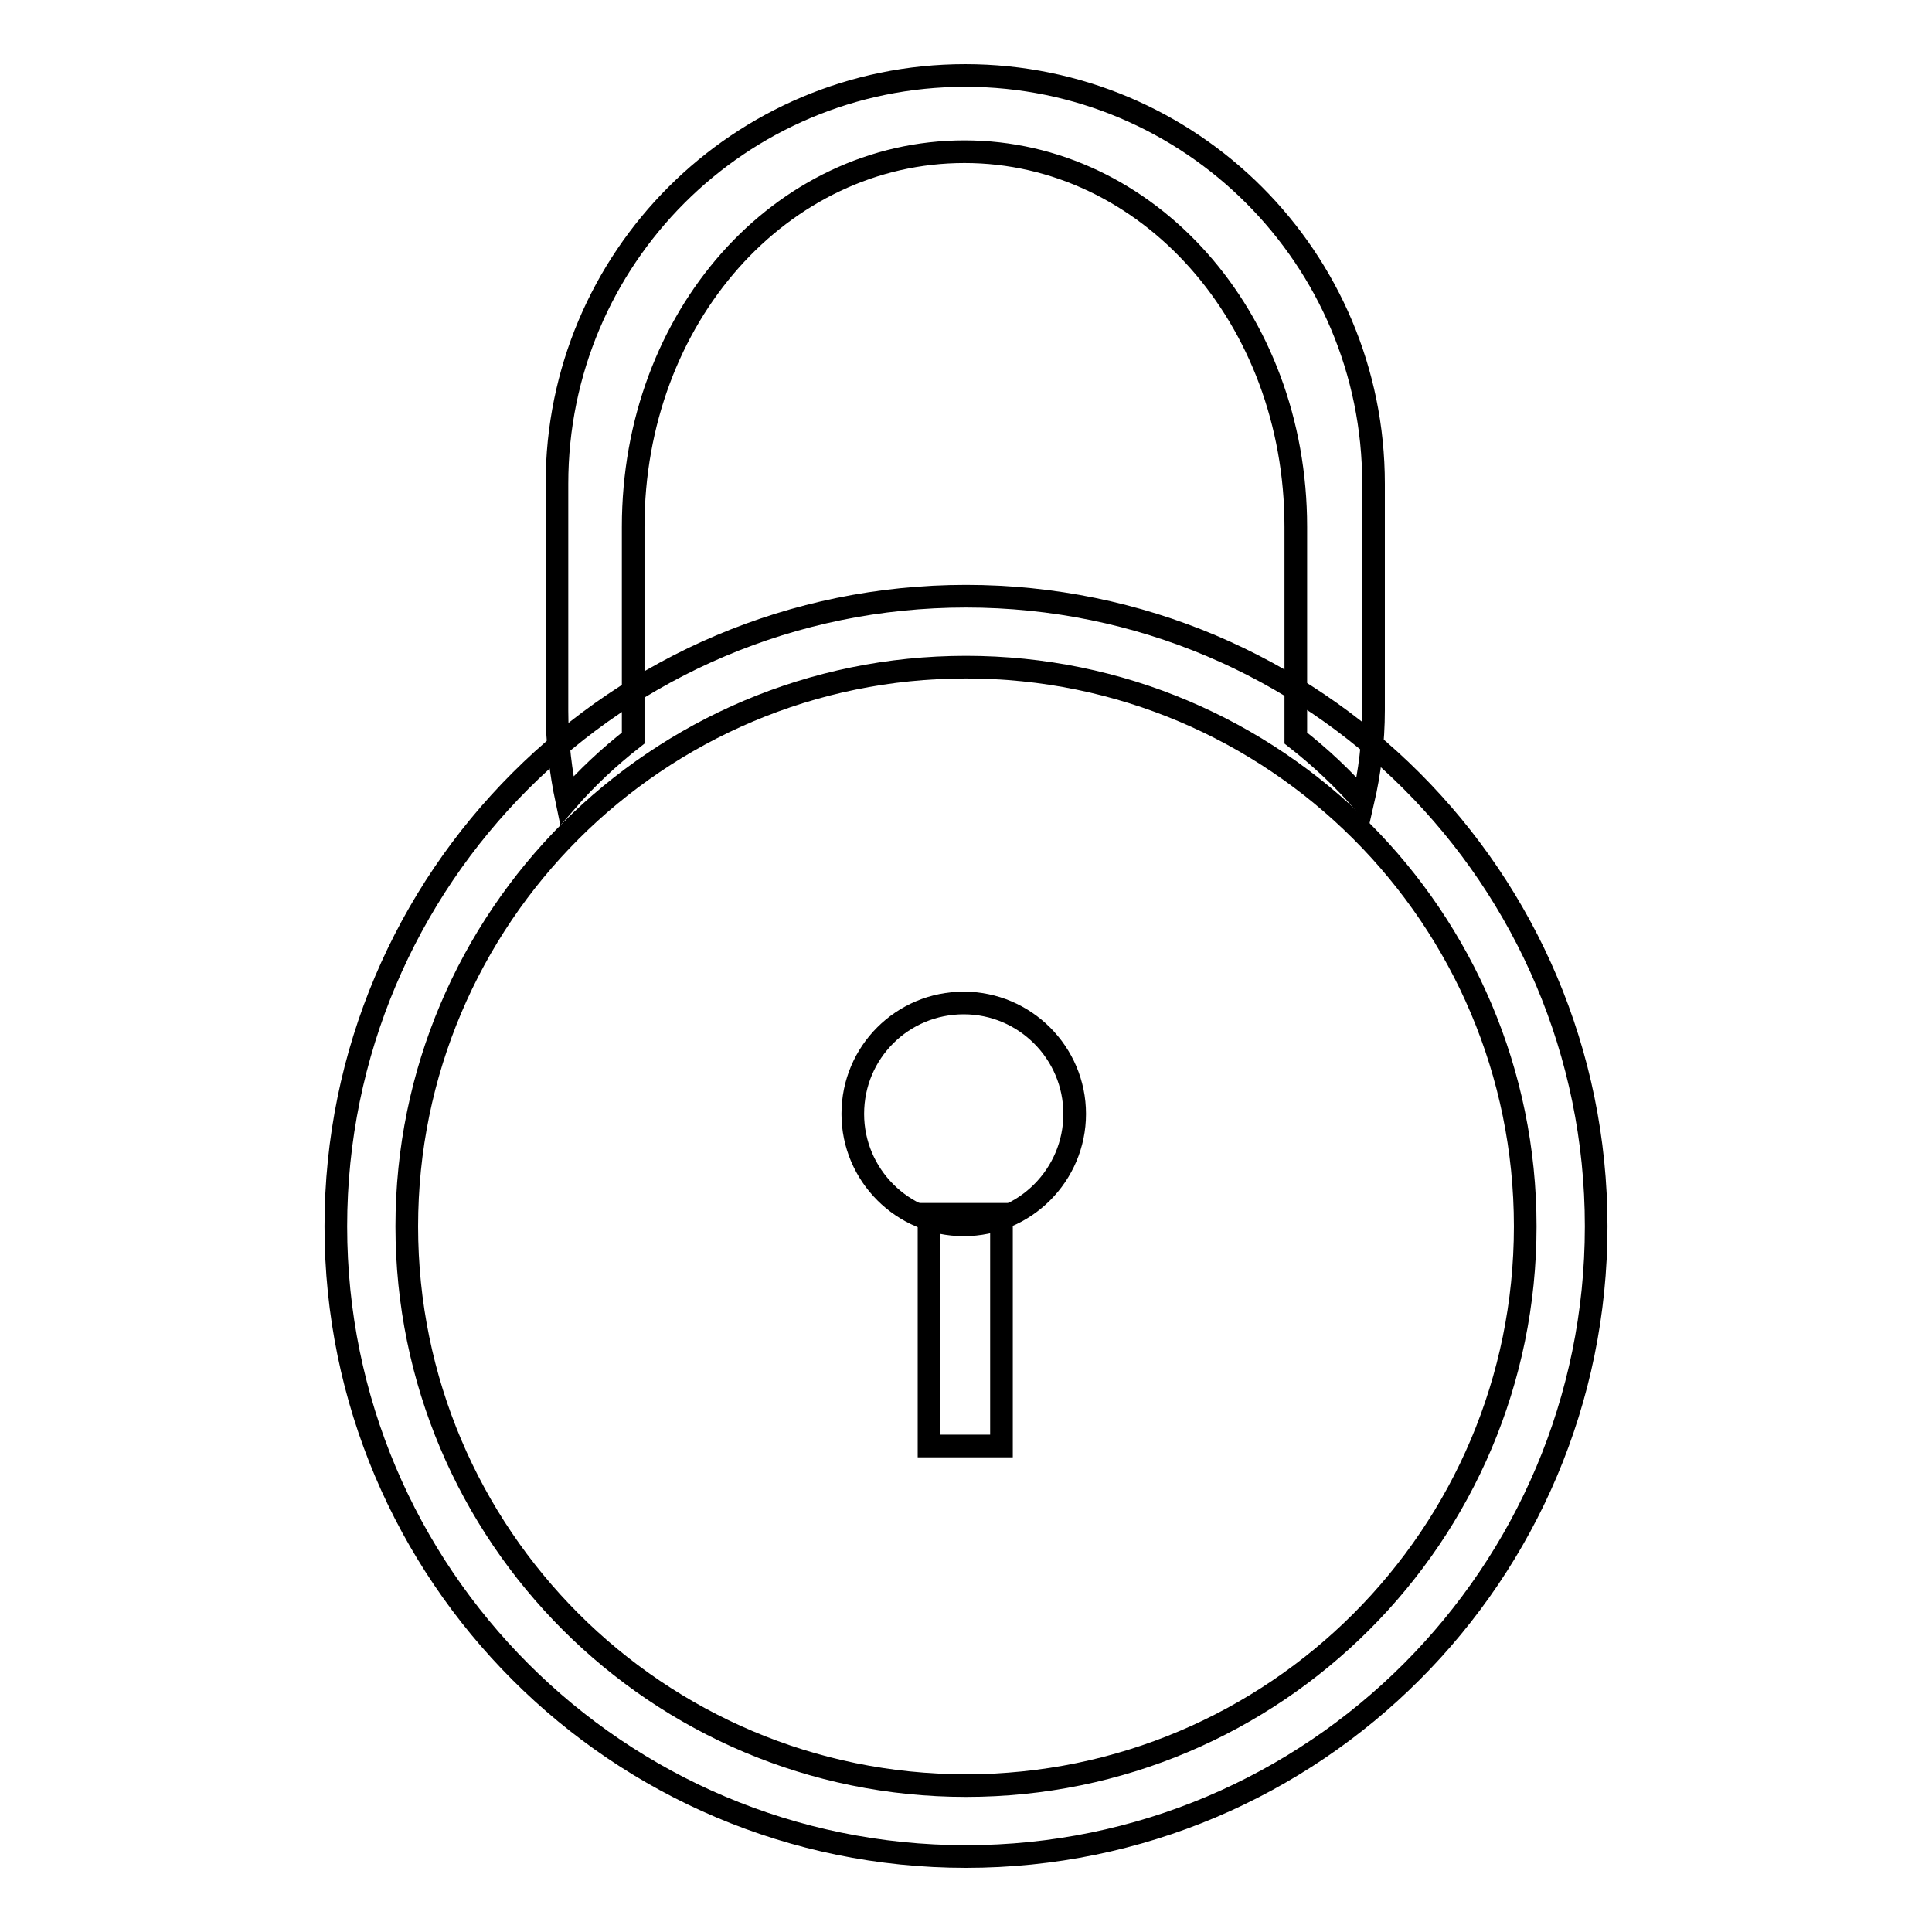 <?xml version="1.0" encoding="utf-8"?>
<!-- Svg Vector Icons : http://www.onlinewebfonts.com/icon -->
<!DOCTYPE svg PUBLIC "-//W3C//DTD SVG 1.1//EN" "http://www.w3.org/Graphics/SVG/1.1/DTD/svg11.dtd">
<svg version="1.1" xmlns="http://www.w3.org/2000/svg" xmlns:xlink="http://www.w3.org/1999/xlink" x="0px" y="0px" viewBox="0 0 256 256" enable-background="new 0 0 256 256" xml:space="preserve">
<g><g><path stroke-width="3" fill-opacity="0" stroke="#000000"  d="M128,79c-46.1,0-83.5,37.4-83.5,83.5c0,46.1,37.4,83.5,83.5,83.5c46.1,0,83.5-37.4,83.5-83.5C211.5,116.4,174.1,79,128,79z M128,236.6c-40.9,0-74.1-33.2-74.1-74.1c0-40.9,33.2-74.1,74.1-74.1c40.9,0,74.1,33.2,74.1,74.1C202.1,203.4,168.9,236.6,128,236.6z"/><path stroke-width="3" fill-opacity="0" stroke="#000000"  d="M113,147.6c0,8.1,6.6,14.7,14.7,14.7s14.7-6.6,14.7-14.7s-6.6-14.7-14.7-14.7C119.6,132.9,113,139.4,113,147.6L113,147.6z"/><path stroke-width="3" fill-opacity="0" stroke="#000000"  d="M123.1,160.9h9.6v30.7h-9.6V160.9z"/><path stroke-width="3" fill-opacity="0" stroke="#000000"  d="M83.9,97.8V69.8c0-27.8,19.6-49.7,43.9-49.7c24.2,0,43.9,21.9,43.9,49.7v28v0c3.2,2.5,6.2,5.3,8.9,8.4c0.9-3.9,1.4-7.9,1.4-12.1V64.1c0-29.9-24.2-54.1-54.1-54.1c-29.9,0-54.1,24.2-54.1,54.1v30.1c0,4.1,0.5,8.1,1.3,11.9C77.7,103.1,80.7,100.3,83.9,97.8z"/></g></g>
</svg>